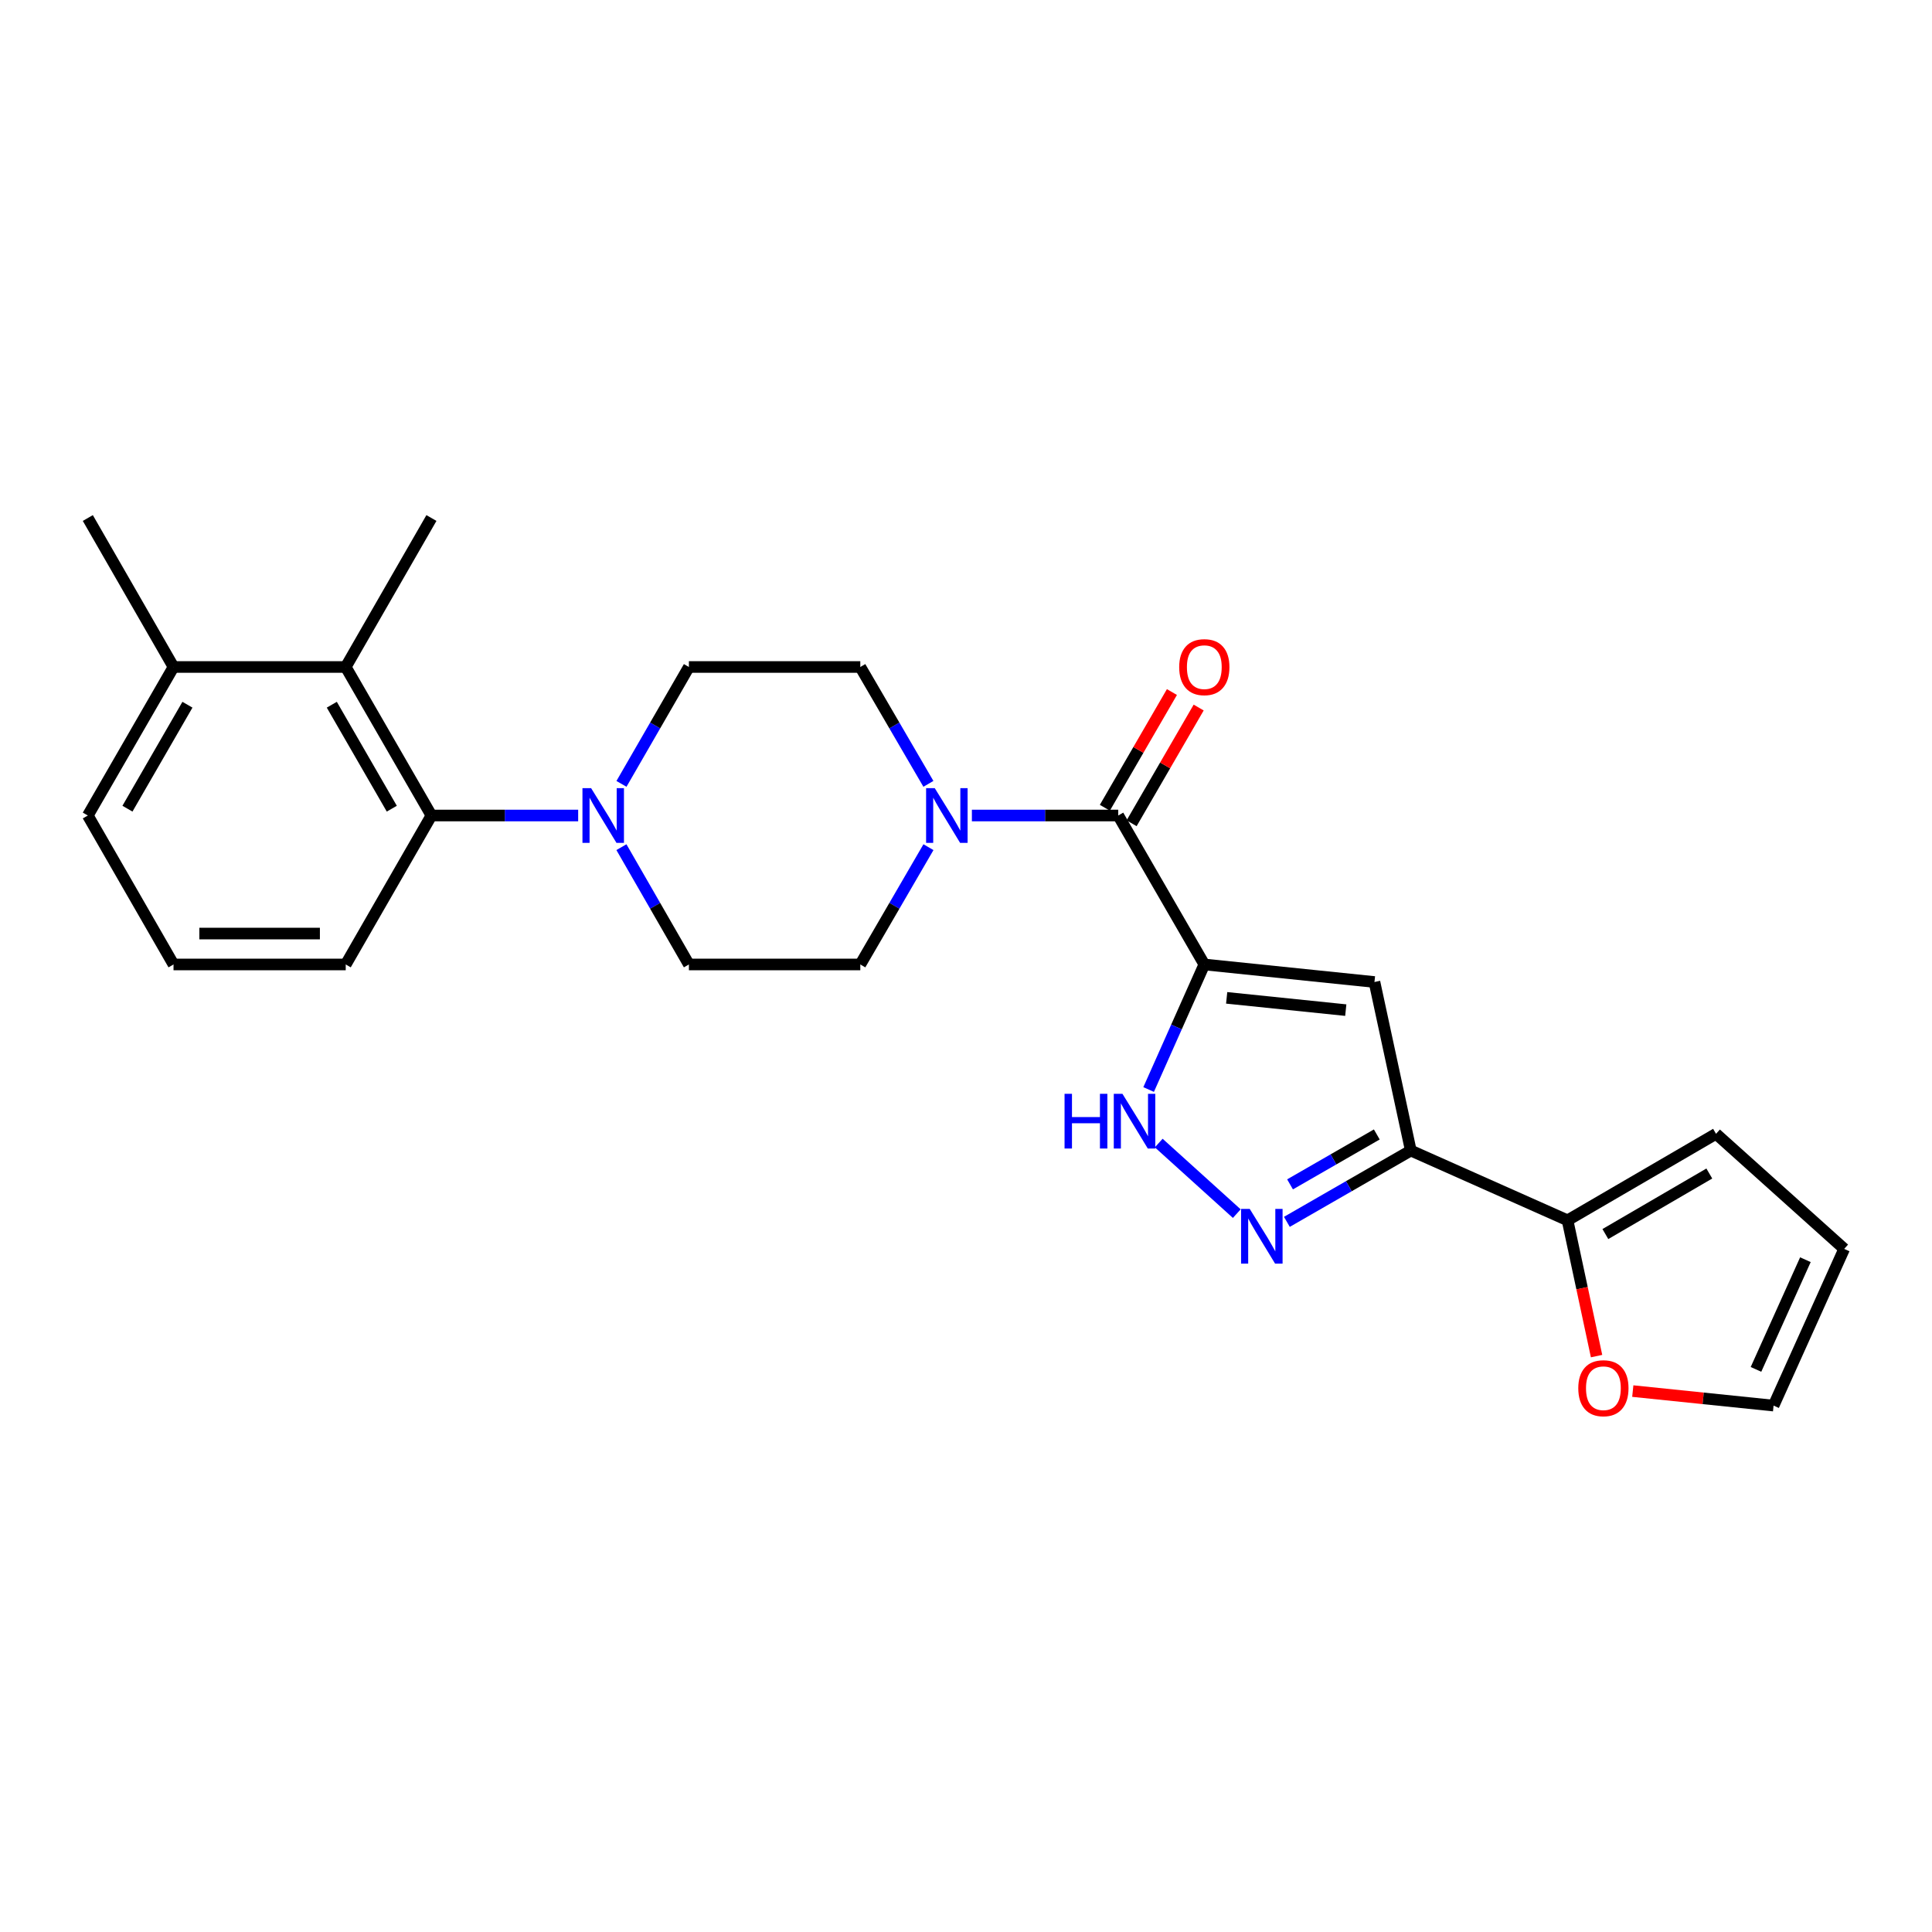 <?xml version='1.0' encoding='iso-8859-1'?>
<svg version='1.1' baseProfile='full'
              xmlns='http://www.w3.org/2000/svg'
                      xmlns:rdkit='http://www.rdkit.org/xml'
                      xmlns:xlink='http://www.w3.org/1999/xlink'
                  xml:space='preserve'
width='1000px' height='1000px' viewBox='0 0 1000 1000'>
<!-- END OF HEADER -->
<rect style='opacity:1.0;fill:#FFFFFF;stroke:none' width='1000' height='1000' x='0' y='0'> </rect>
<path class='bond-0' d='M 623.35,499.207 L 711.418,508.283' style='fill:none;fill-rule:evenodd;stroke:#000000;stroke-width:6px;stroke-linecap:butt;stroke-linejoin:miter;stroke-opacity:1' />
<path class='bond-0' d='M 634.92,516.485 L 696.568,522.838' style='fill:none;fill-rule:evenodd;stroke:#000000;stroke-width:6px;stroke-linecap:butt;stroke-linejoin:miter;stroke-opacity:1' />
<path class='bond-3' d='M 623.35,499.207 L 578.796,422.108' style='fill:none;fill-rule:evenodd;stroke:#000000;stroke-width:6px;stroke-linecap:butt;stroke-linejoin:miter;stroke-opacity:1' />
<path class='bond-4' d='M 623.35,499.207 L 608.938,531.571' style='fill:none;fill-rule:evenodd;stroke:#000000;stroke-width:6px;stroke-linecap:butt;stroke-linejoin:miter;stroke-opacity:1' />
<path class='bond-4' d='M 608.938,531.571 L 594.526,563.935' style='fill:none;fill-rule:evenodd;stroke:#0000FF;stroke-width:6px;stroke-linecap:butt;stroke-linejoin:miter;stroke-opacity:1' />
<path class='bond-1' d='M 711.418,508.283 L 730.228,595.524' style='fill:none;fill-rule:evenodd;stroke:#000000;stroke-width:6px;stroke-linecap:butt;stroke-linejoin:miter;stroke-opacity:1' />
<path class='bond-8' d='M 730.228,595.524 L 811.354,631.633' style='fill:none;fill-rule:evenodd;stroke:#000000;stroke-width:6px;stroke-linecap:butt;stroke-linejoin:miter;stroke-opacity:1' />
<path class='bond-25' d='M 730.228,595.524 L 698.157,613.978' style='fill:none;fill-rule:evenodd;stroke:#000000;stroke-width:6px;stroke-linecap:butt;stroke-linejoin:miter;stroke-opacity:1' />
<path class='bond-25' d='M 698.157,613.978 L 666.085,632.432' style='fill:none;fill-rule:evenodd;stroke:#0000FF;stroke-width:6px;stroke-linecap:butt;stroke-linejoin:miter;stroke-opacity:1' />
<path class='bond-25' d='M 712.627,587.191 L 690.177,600.109' style='fill:none;fill-rule:evenodd;stroke:#000000;stroke-width:6px;stroke-linecap:butt;stroke-linejoin:miter;stroke-opacity:1' />
<path class='bond-25' d='M 690.177,600.109 L 667.726,613.027' style='fill:none;fill-rule:evenodd;stroke:#0000FF;stroke-width:6px;stroke-linecap:butt;stroke-linejoin:miter;stroke-opacity:1' />
<path class='bond-2' d='M 640.16,628.172 L 599.756,591.639' style='fill:none;fill-rule:evenodd;stroke:#0000FF;stroke-width:6px;stroke-linecap:butt;stroke-linejoin:miter;stroke-opacity:1' />
<path class='bond-5' d='M 578.796,422.108 L 540.921,422.108' style='fill:none;fill-rule:evenodd;stroke:#000000;stroke-width:6px;stroke-linecap:butt;stroke-linejoin:miter;stroke-opacity:1' />
<path class='bond-5' d='M 540.921,422.108 L 503.046,422.108' style='fill:none;fill-rule:evenodd;stroke:#0000FF;stroke-width:6px;stroke-linecap:butt;stroke-linejoin:miter;stroke-opacity:1' />
<path class='bond-11' d='M 585.718,426.12 L 603.075,396.173' style='fill:none;fill-rule:evenodd;stroke:#000000;stroke-width:6px;stroke-linecap:butt;stroke-linejoin:miter;stroke-opacity:1' />
<path class='bond-11' d='M 603.075,396.173 L 620.431,366.225' style='fill:none;fill-rule:evenodd;stroke:#FF0000;stroke-width:6px;stroke-linecap:butt;stroke-linejoin:miter;stroke-opacity:1' />
<path class='bond-11' d='M 571.874,418.097 L 589.23,388.149' style='fill:none;fill-rule:evenodd;stroke:#000000;stroke-width:6px;stroke-linecap:butt;stroke-linejoin:miter;stroke-opacity:1' />
<path class='bond-11' d='M 589.23,388.149 L 606.587,358.202' style='fill:none;fill-rule:evenodd;stroke:#FF0000;stroke-width:6px;stroke-linecap:butt;stroke-linejoin:miter;stroke-opacity:1' />
<path class='bond-12' d='M 480.541,405.724 L 462.918,375.478' style='fill:none;fill-rule:evenodd;stroke:#0000FF;stroke-width:6px;stroke-linecap:butt;stroke-linejoin:miter;stroke-opacity:1' />
<path class='bond-12' d='M 462.918,375.478 L 445.294,345.232' style='fill:none;fill-rule:evenodd;stroke:#000000;stroke-width:6px;stroke-linecap:butt;stroke-linejoin:miter;stroke-opacity:1' />
<path class='bond-13' d='M 480.566,438.498 L 462.93,468.852' style='fill:none;fill-rule:evenodd;stroke:#0000FF;stroke-width:6px;stroke-linecap:butt;stroke-linejoin:miter;stroke-opacity:1' />
<path class='bond-13' d='M 462.93,468.852 L 445.294,499.207' style='fill:none;fill-rule:evenodd;stroke:#000000;stroke-width:6px;stroke-linecap:butt;stroke-linejoin:miter;stroke-opacity:1' />
<path class='bond-6' d='M 321.645,438.492 L 339.111,468.85' style='fill:none;fill-rule:evenodd;stroke:#0000FF;stroke-width:6px;stroke-linecap:butt;stroke-linejoin:miter;stroke-opacity:1' />
<path class='bond-6' d='M 339.111,468.85 L 356.577,499.207' style='fill:none;fill-rule:evenodd;stroke:#000000;stroke-width:6px;stroke-linecap:butt;stroke-linejoin:miter;stroke-opacity:1' />
<path class='bond-7' d='M 299.256,422.108 L 261.281,422.108' style='fill:none;fill-rule:evenodd;stroke:#0000FF;stroke-width:6px;stroke-linecap:butt;stroke-linejoin:miter;stroke-opacity:1' />
<path class='bond-7' d='M 261.281,422.108 L 223.306,422.108' style='fill:none;fill-rule:evenodd;stroke:#000000;stroke-width:6px;stroke-linecap:butt;stroke-linejoin:miter;stroke-opacity:1' />
<path class='bond-26' d='M 321.67,405.73 L 339.123,375.481' style='fill:none;fill-rule:evenodd;stroke:#0000FF;stroke-width:6px;stroke-linecap:butt;stroke-linejoin:miter;stroke-opacity:1' />
<path class='bond-26' d='M 339.123,375.481 L 356.577,345.232' style='fill:none;fill-rule:evenodd;stroke:#000000;stroke-width:6px;stroke-linecap:butt;stroke-linejoin:miter;stroke-opacity:1' />
<path class='bond-9' d='M 223.306,422.108 L 178.948,345.232' style='fill:none;fill-rule:evenodd;stroke:#000000;stroke-width:6px;stroke-linecap:butt;stroke-linejoin:miter;stroke-opacity:1' />
<path class='bond-9' d='M 202.793,418.574 L 171.742,364.761' style='fill:none;fill-rule:evenodd;stroke:#000000;stroke-width:6px;stroke-linecap:butt;stroke-linejoin:miter;stroke-opacity:1' />
<path class='bond-20' d='M 223.306,422.108 L 178.948,499.207' style='fill:none;fill-rule:evenodd;stroke:#000000;stroke-width:6px;stroke-linecap:butt;stroke-linejoin:miter;stroke-opacity:1' />
<path class='bond-10' d='M 811.354,631.633 L 818.866,666.775' style='fill:none;fill-rule:evenodd;stroke:#000000;stroke-width:6px;stroke-linecap:butt;stroke-linejoin:miter;stroke-opacity:1' />
<path class='bond-10' d='M 818.866,666.775 L 826.379,701.917' style='fill:none;fill-rule:evenodd;stroke:#FF0000;stroke-width:6px;stroke-linecap:butt;stroke-linejoin:miter;stroke-opacity:1' />
<path class='bond-16' d='M 811.354,631.633 L 888.212,586.866' style='fill:none;fill-rule:evenodd;stroke:#000000;stroke-width:6px;stroke-linecap:butt;stroke-linejoin:miter;stroke-opacity:1' />
<path class='bond-16' d='M 830.936,638.745 L 884.737,607.408' style='fill:none;fill-rule:evenodd;stroke:#000000;stroke-width:6px;stroke-linecap:butt;stroke-linejoin:miter;stroke-opacity:1' />
<path class='bond-18' d='M 178.948,345.232 L 89.813,345.232' style='fill:none;fill-rule:evenodd;stroke:#000000;stroke-width:6px;stroke-linecap:butt;stroke-linejoin:miter;stroke-opacity:1' />
<path class='bond-21' d='M 178.948,345.232 L 223.306,268.125' style='fill:none;fill-rule:evenodd;stroke:#000000;stroke-width:6px;stroke-linecap:butt;stroke-linejoin:miter;stroke-opacity:1' />
<path class='bond-17' d='M 845.129,720.024 L 881.565,723.779' style='fill:none;fill-rule:evenodd;stroke:#FF0000;stroke-width:6px;stroke-linecap:butt;stroke-linejoin:miter;stroke-opacity:1' />
<path class='bond-17' d='M 881.565,723.779 L 918.001,727.533' style='fill:none;fill-rule:evenodd;stroke:#000000;stroke-width:6px;stroke-linecap:butt;stroke-linejoin:miter;stroke-opacity:1' />
<path class='bond-15' d='M 445.294,345.232 L 356.577,345.232' style='fill:none;fill-rule:evenodd;stroke:#000000;stroke-width:6px;stroke-linecap:butt;stroke-linejoin:miter;stroke-opacity:1' />
<path class='bond-14' d='M 445.294,499.207 L 356.577,499.207' style='fill:none;fill-rule:evenodd;stroke:#000000;stroke-width:6px;stroke-linecap:butt;stroke-linejoin:miter;stroke-opacity:1' />
<path class='bond-19' d='M 888.212,586.866 L 954.545,646.425' style='fill:none;fill-rule:evenodd;stroke:#000000;stroke-width:6px;stroke-linecap:butt;stroke-linejoin:miter;stroke-opacity:1' />
<path class='bond-27' d='M 918.001,727.533 L 954.545,646.425' style='fill:none;fill-rule:evenodd;stroke:#000000;stroke-width:6px;stroke-linecap:butt;stroke-linejoin:miter;stroke-opacity:1' />
<path class='bond-27' d='M 908.894,708.794 L 934.475,652.018' style='fill:none;fill-rule:evenodd;stroke:#000000;stroke-width:6px;stroke-linecap:butt;stroke-linejoin:miter;stroke-opacity:1' />
<path class='bond-24' d='M 89.813,345.232 L 45.455,268.125' style='fill:none;fill-rule:evenodd;stroke:#000000;stroke-width:6px;stroke-linecap:butt;stroke-linejoin:miter;stroke-opacity:1' />
<path class='bond-28' d='M 89.813,345.232 L 45.455,422.108' style='fill:none;fill-rule:evenodd;stroke:#000000;stroke-width:6px;stroke-linecap:butt;stroke-linejoin:miter;stroke-opacity:1' />
<path class='bond-28' d='M 97.019,364.761 L 65.968,418.574' style='fill:none;fill-rule:evenodd;stroke:#000000;stroke-width:6px;stroke-linecap:butt;stroke-linejoin:miter;stroke-opacity:1' />
<path class='bond-22' d='M 178.948,499.207 L 89.813,499.207' style='fill:none;fill-rule:evenodd;stroke:#000000;stroke-width:6px;stroke-linecap:butt;stroke-linejoin:miter;stroke-opacity:1' />
<path class='bond-22' d='M 165.578,483.206 L 103.183,483.206' style='fill:none;fill-rule:evenodd;stroke:#000000;stroke-width:6px;stroke-linecap:butt;stroke-linejoin:miter;stroke-opacity:1' />
<path class='bond-23' d='M 89.813,499.207 L 45.455,422.108' style='fill:none;fill-rule:evenodd;stroke:#000000;stroke-width:6px;stroke-linecap:butt;stroke-linejoin:miter;stroke-opacity:1' />
<path  class='atom-3' d='M 646.861 625.732
L 656.141 640.732
Q 657.061 642.212, 658.541 644.892
Q 660.021 647.572, 660.101 647.732
L 660.101 625.732
L 663.861 625.732
L 663.861 654.052
L 659.981 654.052
L 650.021 637.652
Q 648.861 635.732, 647.621 633.532
Q 646.421 631.332, 646.061 630.652
L 646.061 654.052
L 642.381 654.052
L 642.381 625.732
L 646.861 625.732
' fill='#0000FF'/>
<path  class='atom-5' d='M 551.012 566.154
L 554.852 566.154
L 554.852 578.194
L 569.332 578.194
L 569.332 566.154
L 573.172 566.154
L 573.172 594.474
L 569.332 594.474
L 569.332 581.394
L 554.852 581.394
L 554.852 594.474
L 551.012 594.474
L 551.012 566.154
' fill='#0000FF'/>
<path  class='atom-5' d='M 580.972 566.154
L 590.252 581.154
Q 591.172 582.634, 592.652 585.314
Q 594.132 587.994, 594.212 588.154
L 594.212 566.154
L 597.972 566.154
L 597.972 594.474
L 594.092 594.474
L 584.132 578.074
Q 582.972 576.154, 581.732 573.954
Q 580.532 571.754, 580.172 571.074
L 580.172 594.474
L 576.492 594.474
L 576.492 566.154
L 580.972 566.154
' fill='#0000FF'/>
<path  class='atom-6' d='M 483.828 407.948
L 493.108 422.948
Q 494.028 424.428, 495.508 427.108
Q 496.988 429.788, 497.068 429.948
L 497.068 407.948
L 500.828 407.948
L 500.828 436.268
L 496.948 436.268
L 486.988 419.868
Q 485.828 417.948, 484.588 415.748
Q 483.388 413.548, 483.028 412.868
L 483.028 436.268
L 479.348 436.268
L 479.348 407.948
L 483.828 407.948
' fill='#0000FF'/>
<path  class='atom-7' d='M 305.959 407.948
L 315.239 422.948
Q 316.159 424.428, 317.639 427.108
Q 319.119 429.788, 319.199 429.948
L 319.199 407.948
L 322.959 407.948
L 322.959 436.268
L 319.079 436.268
L 309.119 419.868
Q 307.959 417.948, 306.719 415.748
Q 305.519 413.548, 305.159 412.868
L 305.159 436.268
L 301.479 436.268
L 301.479 407.948
L 305.959 407.948
' fill='#0000FF'/>
<path  class='atom-11' d='M 816.915 718.537
Q 816.915 711.737, 820.275 707.937
Q 823.635 704.137, 829.915 704.137
Q 836.195 704.137, 839.555 707.937
Q 842.915 711.737, 842.915 718.537
Q 842.915 725.417, 839.515 729.337
Q 836.115 733.217, 829.915 733.217
Q 823.675 733.217, 820.275 729.337
Q 816.915 725.457, 816.915 718.537
M 829.915 730.017
Q 834.235 730.017, 836.555 727.137
Q 838.915 724.217, 838.915 718.537
Q 838.915 712.977, 836.555 710.177
Q 834.235 707.337, 829.915 707.337
Q 825.595 707.337, 823.235 710.137
Q 820.915 712.937, 820.915 718.537
Q 820.915 724.257, 823.235 727.137
Q 825.595 730.017, 829.915 730.017
' fill='#FF0000'/>
<path  class='atom-12' d='M 610.35 345.312
Q 610.35 338.512, 613.71 334.712
Q 617.07 330.912, 623.35 330.912
Q 629.63 330.912, 632.99 334.712
Q 636.35 338.512, 636.35 345.312
Q 636.35 352.192, 632.95 356.112
Q 629.55 359.992, 623.35 359.992
Q 617.11 359.992, 613.71 356.112
Q 610.35 352.232, 610.35 345.312
M 623.35 356.792
Q 627.67 356.792, 629.99 353.912
Q 632.35 350.992, 632.35 345.312
Q 632.35 339.752, 629.99 336.952
Q 627.67 334.112, 623.35 334.112
Q 619.03 334.112, 616.67 336.912
Q 614.35 339.712, 614.35 345.312
Q 614.35 351.032, 616.67 353.912
Q 619.03 356.792, 623.35 356.792
' fill='#FF0000'/>
</svg>
